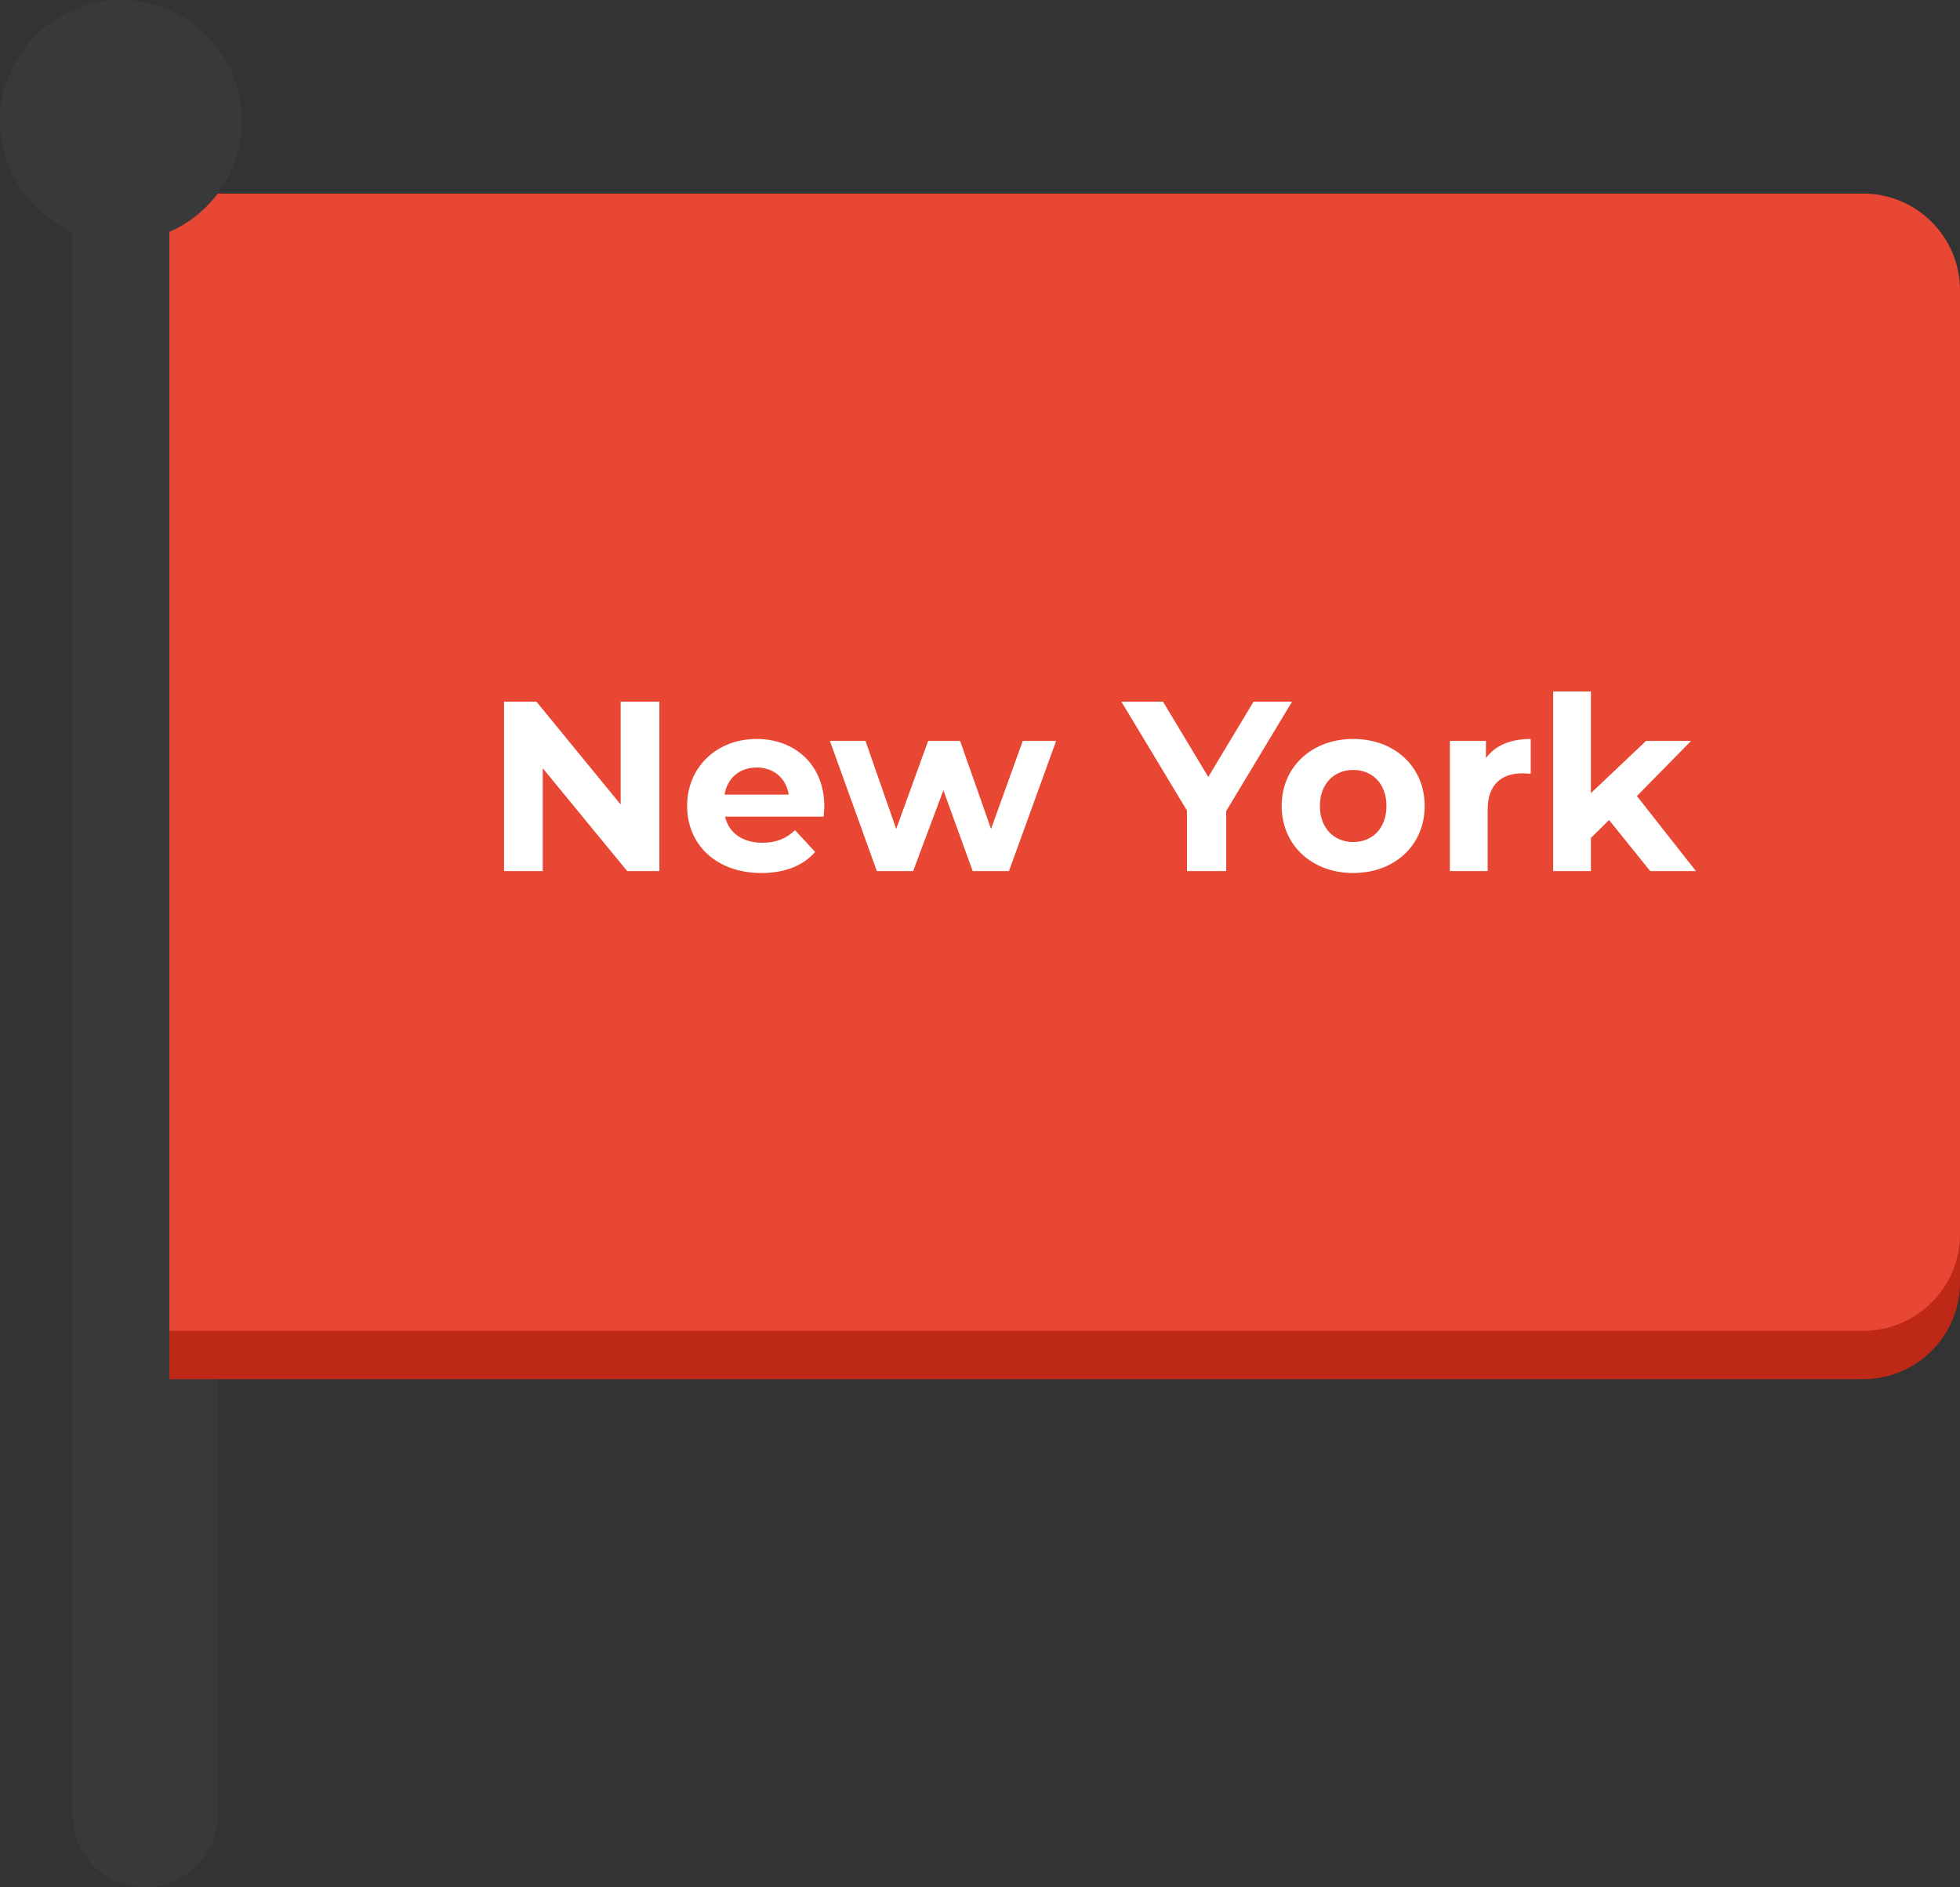 <svg xmlns="http://www.w3.org/2000/svg" width="81" height="78" viewBox="0 0 81 78" fill="none"><rect x="0" y="0" width="81" height="78" fill="#333333" stroke="none"/><path d="M6 75L6 9" stroke="#393939" stroke-width="6" stroke-linecap="round"></path><path d="M81 13C81 10.791 79.209 9 77 9H7V57H77C79.209 57 81 55.209 81 53V13Z" fill="#BE2816"></path><path d="M81 12C81 9.791 79.209 8 77 8H7V55H77C79.209 55 81 53.209 81 51V12Z" fill="#E84733"></path><circle cx="5" cy="5" r="5" transform="matrix(-1 0 0 1 10 0)" fill="#393939"></circle><path d="M25.65 29H27.25V36H25.92L22.43 31.75V36H20.83V29H22.17L25.65 33.25V29ZM34.066 33.33C34.066 33.45 34.046 33.62 34.036 33.75H29.966C30.116 34.42 30.686 34.83 31.506 34.83C32.076 34.83 32.486 34.66 32.856 34.31L33.686 35.21C33.186 35.78 32.436 36.08 31.466 36.08C29.606 36.08 28.396 34.91 28.396 33.31C28.396 31.7 29.626 30.54 31.266 30.54C32.846 30.54 34.066 31.6 34.066 33.33ZM31.276 31.72C30.566 31.72 30.056 32.15 29.946 32.84H32.596C32.486 32.16 31.976 31.72 31.276 31.72ZM42.267 30.62H43.647L41.697 36H40.197L38.987 32.66L37.737 36H36.237L34.297 30.62H35.767L37.037 34.26L38.357 30.62H39.677L40.957 34.26L42.267 30.62ZM53.394 29L50.674 33.52V36H49.054V33.5L46.344 29H48.064L49.934 32.11L51.804 29H53.394ZM55.926 36.08C54.217 36.08 52.967 34.93 52.967 33.31C52.967 31.69 54.217 30.54 55.926 30.54C57.636 30.54 58.877 31.69 58.877 33.31C58.877 34.93 57.636 36.08 55.926 36.08ZM55.926 34.8C56.706 34.8 57.297 34.24 57.297 33.31C57.297 32.38 56.706 31.82 55.926 31.82C55.147 31.82 54.547 32.38 54.547 33.31C54.547 34.24 55.147 34.8 55.926 34.8ZM61.409 31.33C61.789 30.81 62.429 30.54 63.259 30.54V31.98C63.129 31.97 63.029 31.96 62.909 31.96C62.049 31.96 61.479 32.43 61.479 33.46V36H59.919V30.62H61.409V31.33ZM68.197 36L66.497 33.89L65.747 34.63V36H64.187V28.58H65.747V32.78L68.027 30.62H69.887L67.647 32.9L70.087 36H68.197Z" fill="white"></path></svg>